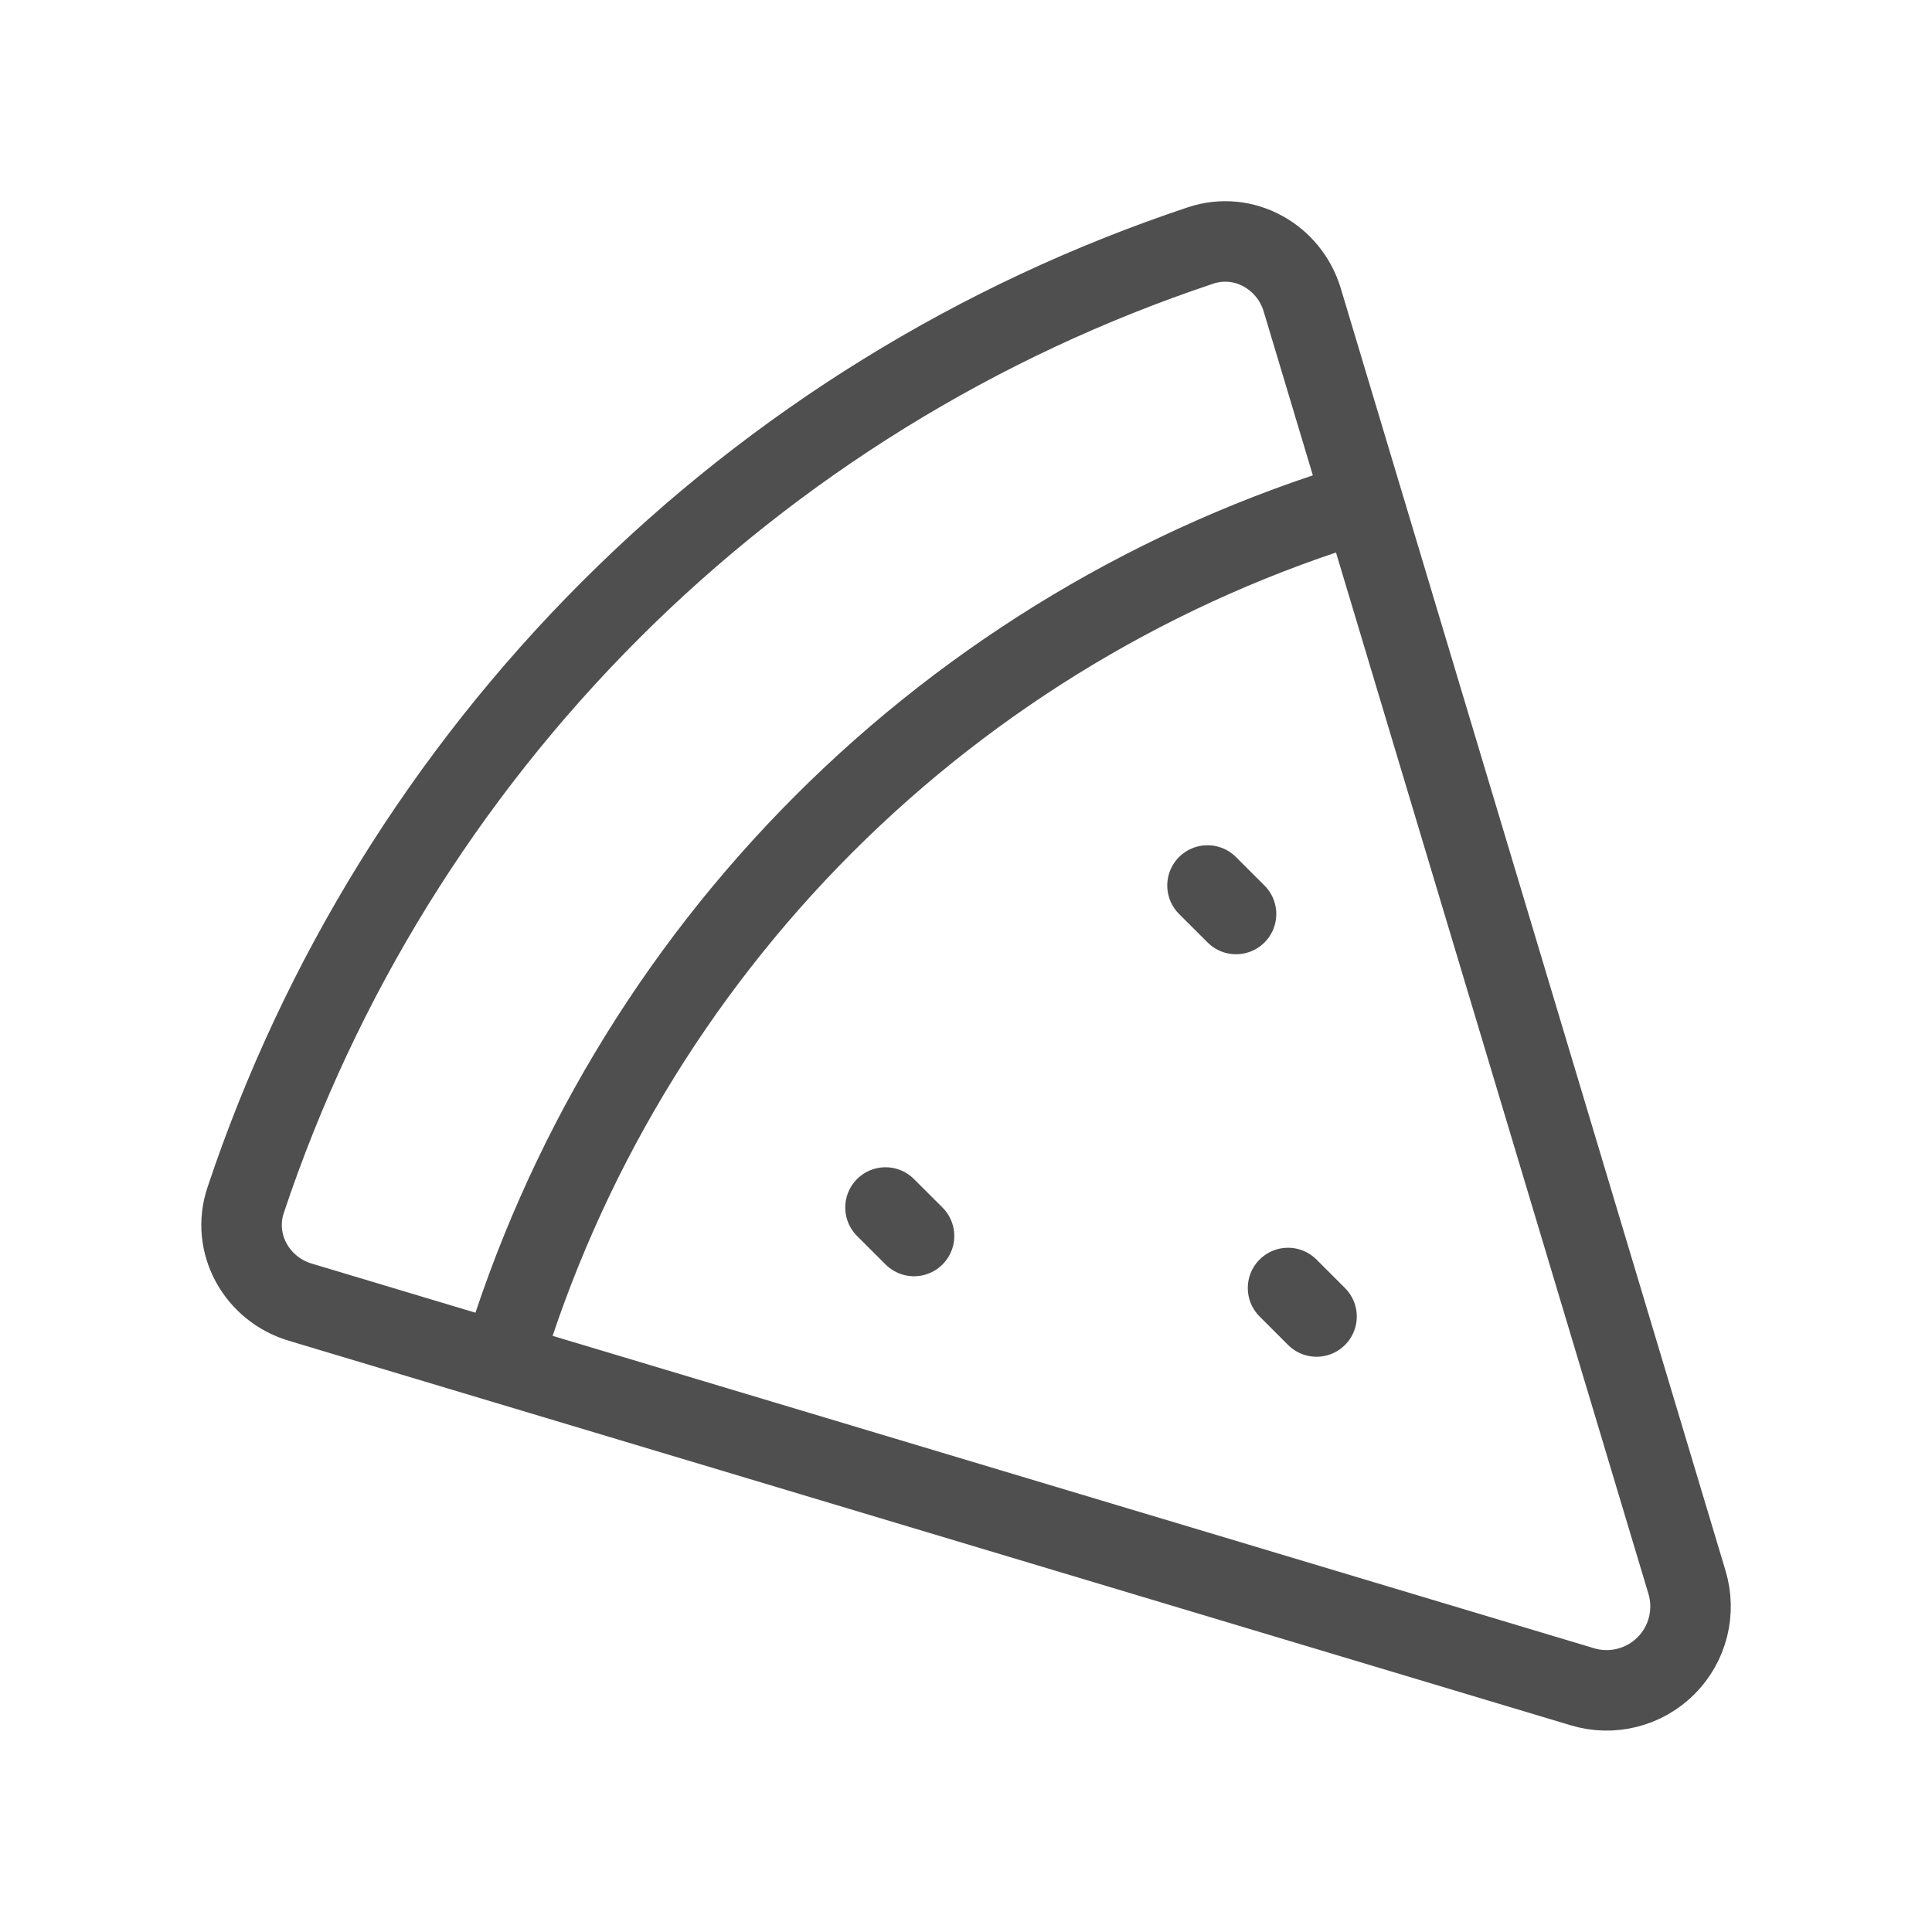 <svg width="48" height="48" viewBox="0 0 48 48" fill="none" xmlns="http://www.w3.org/2000/svg">
<path d="M12.469 33.85C13.99 28.798 16.739 24.202 20.47 20.471C24.201 16.74 28.797 13.99 33.849 12.468M22 30L22.709 30.708M30 22L30.709 22.708M32.001 32L32.709 32.708M15.165 15.16C19.282 11.043 24.301 7.942 29.825 6.1C30.896 5.74 32.031 6.372 32.355 7.456L41.913 39.312C42.021 39.673 42.03 40.056 41.938 40.421C41.846 40.786 41.657 41.12 41.39 41.386C41.124 41.652 40.791 41.841 40.425 41.933C40.06 42.025 39.677 42.017 39.316 41.908L7.46 32.352C6.376 32.028 5.744 30.894 6.102 29.82C7.944 24.297 11.048 19.277 15.165 15.16Z" stroke="#4F4F4F" stroke-width="2" stroke-linecap="round" stroke-linejoin="round"/>
</svg>
